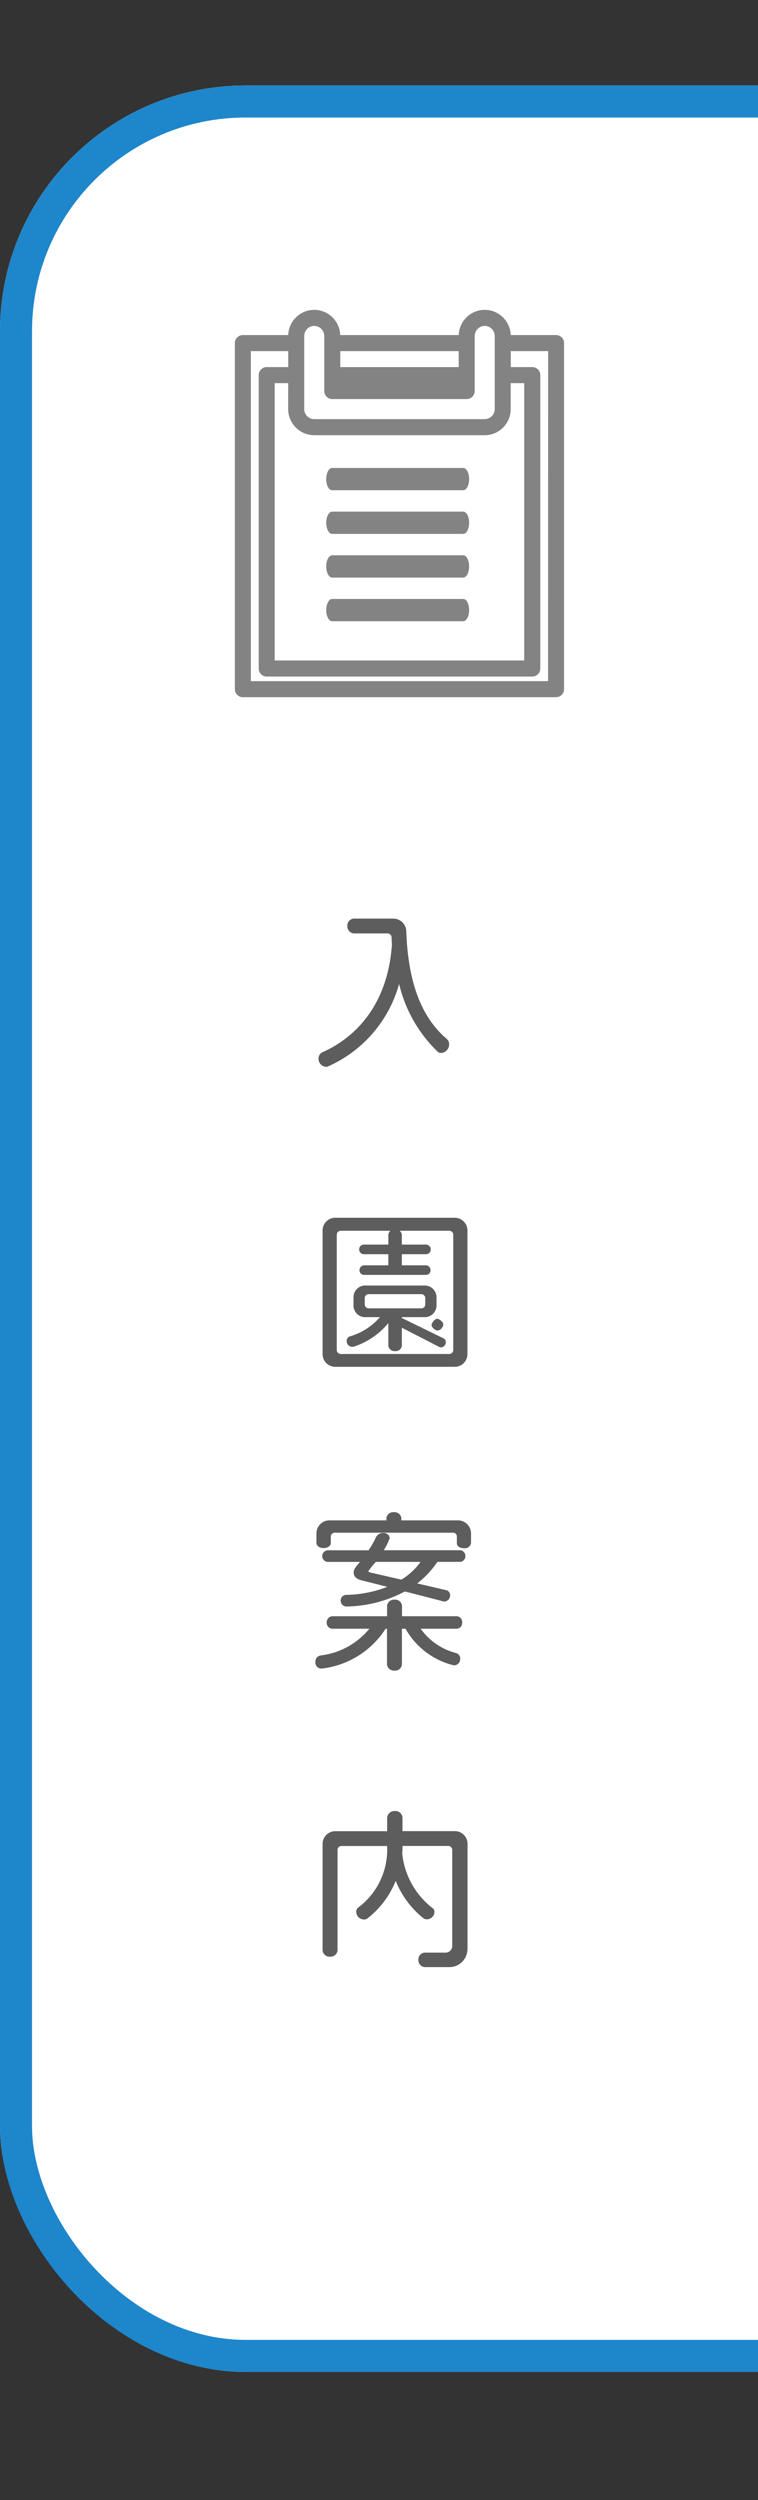 <svg xmlns="http://www.w3.org/2000/svg" xmlns:xlink="http://www.w3.org/1999/xlink" width="71" height="234" viewBox="0 0 71 234">
  <rect x="0" y="0" width="71" height="234" fill="#333333" stroke="none"/>
  <defs>
    <clipPath id="clip-path">
      <rect id="長方形_487" data-name="長方形 487" width="71" height="234" transform="translate(1849 431)" fill="#fff" stroke="#707070" stroke-width="1"/>
    </clipPath>
  </defs>
  <g id="マスクグループ_17" data-name="マスクグループ 17" transform="translate(-1849 -431)" clip-path="url(#clip-path)">
    <g id="グループ_246" data-name="グループ 246">
      <g id="長方形_464" data-name="長方形 464" transform="translate(1849 439)" fill="#fff" stroke="#1e86cb" stroke-width="3">
        <rect width="101" height="214" rx="23" stroke="none"/>
        <rect x="1.5" y="1.5" width="98" height="211" rx="21.5" fill="none"/>
      </g>
      <path id="パス_3216" data-name="パス 3216" d="M13.072-1.248a.67.67,0,0,0-.224-.512C10.592-3.68,9.232-6.816,9.056-11.824a1.222,1.222,0,0,0-1.216-1.2H4.128a.648.648,0,0,0-.592.688.664.664,0,0,0,.592.7H7.28a.383.383,0,0,1,.4.384c0,.208.016.416.032.64C7.36-5.376,4.7-2.08,1.2-.512A.657.657,0,0,0,.832.1a.766.766,0,0,0,.7.752A.316.316,0,0,0,1.712.816,11.9,11.9,0,0,0,8.384-6.912,12.912,12.912,0,0,0,12-.56a.449.449,0,0,0,.3.112A.807.807,0,0,0,13.072-1.248Zm1.712,28.992V16.176a1.188,1.188,0,0,0-1.2-1.2H2.416a1.188,1.188,0,0,0-1.2,1.2V27.744a1.185,1.185,0,0,0,1.2,1.184H13.584A1.185,1.185,0,0,0,14.784,27.744Zm-1.328-.4a.383.383,0,0,1-.4.384H2.944a.383.383,0,0,1-.4-.384V16.576a.383.383,0,0,1,.4-.384H7.568a.553.553,0,0,0-.192.384v.912H5.088a.449.449,0,0,0,0,.9H7.376v1.04H5.088a.453.453,0,0,0-.416.448.431.431,0,0,0,.416.448h5.84a.429.429,0,0,0,.4-.448.452.452,0,0,0-.4-.448H8.64v-1.04h2.288a.451.451,0,0,0,0-.9H8.64v-.912a.548.548,0,0,0-.208-.384h4.624a.383.383,0,0,1,.4.384Zm-.928-2.384c0-.208-.368-.528-.576-.528-.224,0-.528.384-.528.592,0,.224.368.512.576.512A.682.682,0,0,0,12.528,24.96Zm.224,1.68a.368.368,0,0,0-.224-.384l-3.888-1.9v-.08h2.048a1.1,1.1,0,0,0,1.2-1.12v-.7a1.109,1.109,0,0,0-1.2-1.136H5.312a1.1,1.1,0,0,0-1.2,1.136v.7a1.089,1.089,0,0,0,1.2,1.12h1.28a5.893,5.893,0,0,1-2.784,1.792.438.438,0,0,0-.336.448.533.533,0,0,0,.512.544.443.443,0,0,0,.144-.016,7.029,7.029,0,0,0,3.248-2.208v2.112a.586.586,0,0,0,.64.512.58.58,0,0,0,.624-.512v-1.68l3.488,1.792a.426.426,0,0,0,.192.048A.47.47,0,0,0,12.752,26.64Zm-1.92-3.568a.37.37,0,0,1-.384.384h-4.9a.37.37,0,0,1-.384-.384v-.56a.37.37,0,0,1,.384-.384h4.9a.37.37,0,0,1,.384.384ZM15.12,45.408V44.5a1.223,1.223,0,0,0-1.3-1.2H8.592v-.224a.642.642,0,0,0-.7-.544.642.642,0,0,0-.7.544V43.3H1.952A1.227,1.227,0,0,0,.64,44.5v.912c0,.256.272.48.672.48.384,0,.672-.208.672-.464v-.592a.37.37,0,0,1,.384-.384H13.424a.357.357,0,0,1,.368.384v.608c0,.272.272.464.688.464A.575.575,0,0,0,15.12,45.408Zm-.528,1.232a.53.53,0,0,0-.48-.544H6.944a5.1,5.1,0,0,0,.56-1.152.558.558,0,0,0-.592-.464.747.747,0,0,0-.72.448A7.823,7.823,0,0,1,5.52,46.1H1.664a.548.548,0,0,0,0,1.088H4.72c-.24.3-.592.592-.592,1.008,0,.3.208.576.688.7l2.464.624a11.1,11.1,0,0,1-3.872.752.527.527,0,0,0-.5.528.55.55,0,0,0,.528.56,11.954,11.954,0,0,0,5.488-1.408l3.6.928a.237.237,0,0,0,.112.016.581.581,0,0,0,.528-.592.485.485,0,0,0-.336-.464L10.08,49.2a8.683,8.683,0,0,0,1.888-2.016h2.144A.53.53,0,0,0,14.592,46.64Zm-.3,6.224a.547.547,0,0,0-.5-.592H8.656V51.28a.642.642,0,0,0-.7-.56.653.653,0,0,0-.7.56v.992H2.112a.569.569,0,0,0-.512.592.553.553,0,0,0,.512.576H5.6a6.978,6.978,0,0,1-4.544,2.5.578.578,0,0,0-.512.624.555.555,0,0,0,.528.608H1.12a8.238,8.238,0,0,0,6-3.728h.128V56.8a.653.653,0,0,0,.7.56.642.642,0,0,0,.7-.56V53.44h.336a7.1,7.1,0,0,0,4.448,3.408.272.272,0,0,0,.112.016.574.574,0,0,0,.56-.592.527.527,0,0,0-.4-.56,5.831,5.831,0,0,1-3.3-2.272h3.376A.531.531,0,0,0,14.288,52.864Zm-3.9-5.68a6.228,6.228,0,0,1-1.792,1.664L5.68,48.176c-.112-.032-.176-.064-.176-.128a9.356,9.356,0,0,1,.7-.864Zm4.4,36.272V73.584a1.188,1.188,0,0,0-1.2-1.2H8.7v-1.3A.676.676,0,0,0,8,70.5a.7.7,0,0,0-.736.592v1.3H2.416a1.188,1.188,0,0,0-1.2,1.2v9.968a.653.653,0,0,0,.7.576.653.653,0,0,0,.7-.576V74.16a.37.37,0,0,1,.384-.384H7.264v.176a6.748,6.748,0,0,1-2.752,5.616.56.56,0,0,0-.144.384.724.724,0,0,0,.736.7.437.437,0,0,0,.288-.08A8.361,8.361,0,0,0,8.064,77.04a8.546,8.546,0,0,0,2.624,3.52.552.552,0,0,0,.288.08.719.719,0,0,0,.72-.688.413.413,0,0,0-.144-.336,7.4,7.4,0,0,1-2.88-5.168c.016-.16.032-.336.032-.5v-.176h4.272a.37.37,0,0,1,.384.384v8.976a.625.625,0,0,1-.624.624H10.768a.626.626,0,0,0-.576.656.653.653,0,0,0,.576.7H13.1A1.687,1.687,0,0,0,14.784,83.456Z" transform="translate(1878 530)" fill="#5d5d5d"/>
      <g id="コンポーネント_19_2" data-name="コンポーネント 19 – 2" transform="translate(1871 460)">
        <path id="パス_73" data-name="パス 73" d="M-106.01,13.512h-4.25a2.443,2.443,0,0,0-2.435-2.361,2.442,2.442,0,0,0-2.435,2.361h-11.1a2.442,2.442,0,0,0-2.435-2.361,2.443,2.443,0,0,0-2.435,2.361h-4.25a.751.751,0,0,0-.75.752V46.652a.751.751,0,0,0,.75.752h29.337a.751.751,0,0,0,.75-.752V14.264A.751.751,0,0,0-106.01,13.512Zm-9.124,3h-11.09V15.016h11.09Zm-13.529-3.854a.937.937,0,0,1,.93.857c0,.028.008.055.008.083v5.152a.751.751,0,0,0,.75.752h12.591a.751.751,0,0,0,.75-.752V13.595c0-.028.006-.055.008-.083a.937.937,0,0,1,.93-.857.937.937,0,0,1,.93.857c0,.028.008.055.008.083v6.844a.94.94,0,0,1-.938.94h-15.968a.94.94,0,0,1-.938-.94V13.595c0-.028.006-.055.008-.083A.937.937,0,0,1-128.663,12.655Zm0,10.228H-112.7a2.444,2.444,0,0,0,2.439-2.444V18.013h1.265V43.97h-23.374V18.013h1.265v2.426A2.444,2.444,0,0,0-128.663,22.883Zm21.9,23.018H-134.6V15.016h3.5v1.493h-2.015a.751.751,0,0,0-.75.752V44.722a.751.751,0,0,0,.75.752h24.875a.751.751,0,0,0,.75-.752V17.261a.751.751,0,0,0-.75-.752h-2.015V15.016h3.5Z" transform="translate(136.098 -11.151)" fill="#838383"/>
        <path id="パス_74" data-name="パス 74" d="M-119.133,53.266h12.286c.3,0,.55-.467.55-1.042s-.246-1.042-.55-1.042h-12.286c-.3,0-.55.466-.55,1.042S-119.437,53.266-119.133,53.266Z" transform="translate(128.239 -36.382)" fill="#838383"/>
        <path id="パス_75" data-name="パス 75" d="M-119.133,64.321h12.286c.3,0,.55-.466.55-1.042s-.246-1.042-.55-1.042h-12.286c-.3,0-.55.467-.55,1.042S-119.437,64.321-119.133,64.321Z" transform="translate(128.239 -43.35)" fill="#838383"/>
        <path id="パス_76" data-name="パス 76" d="M-119.133,75.376h12.286c.3,0,.55-.466.55-1.042s-.246-1.042-.55-1.042h-12.286c-.3,0-.55.467-.55,1.042S-119.437,75.376-119.133,75.376Z" transform="translate(128.239 -50.318)" fill="#838383"/>
        <path id="パス_77" data-name="パス 77" d="M-119.133,86.431h12.286c.3,0,.55-.466.55-1.042s-.246-1.042-.55-1.042h-12.286c-.3,0-.55.467-.55,1.042S-119.437,86.431-119.133,86.431Z" transform="translate(128.239 -57.286)" fill="#838383"/>
      </g>
    </g>
  </g>
</svg>
